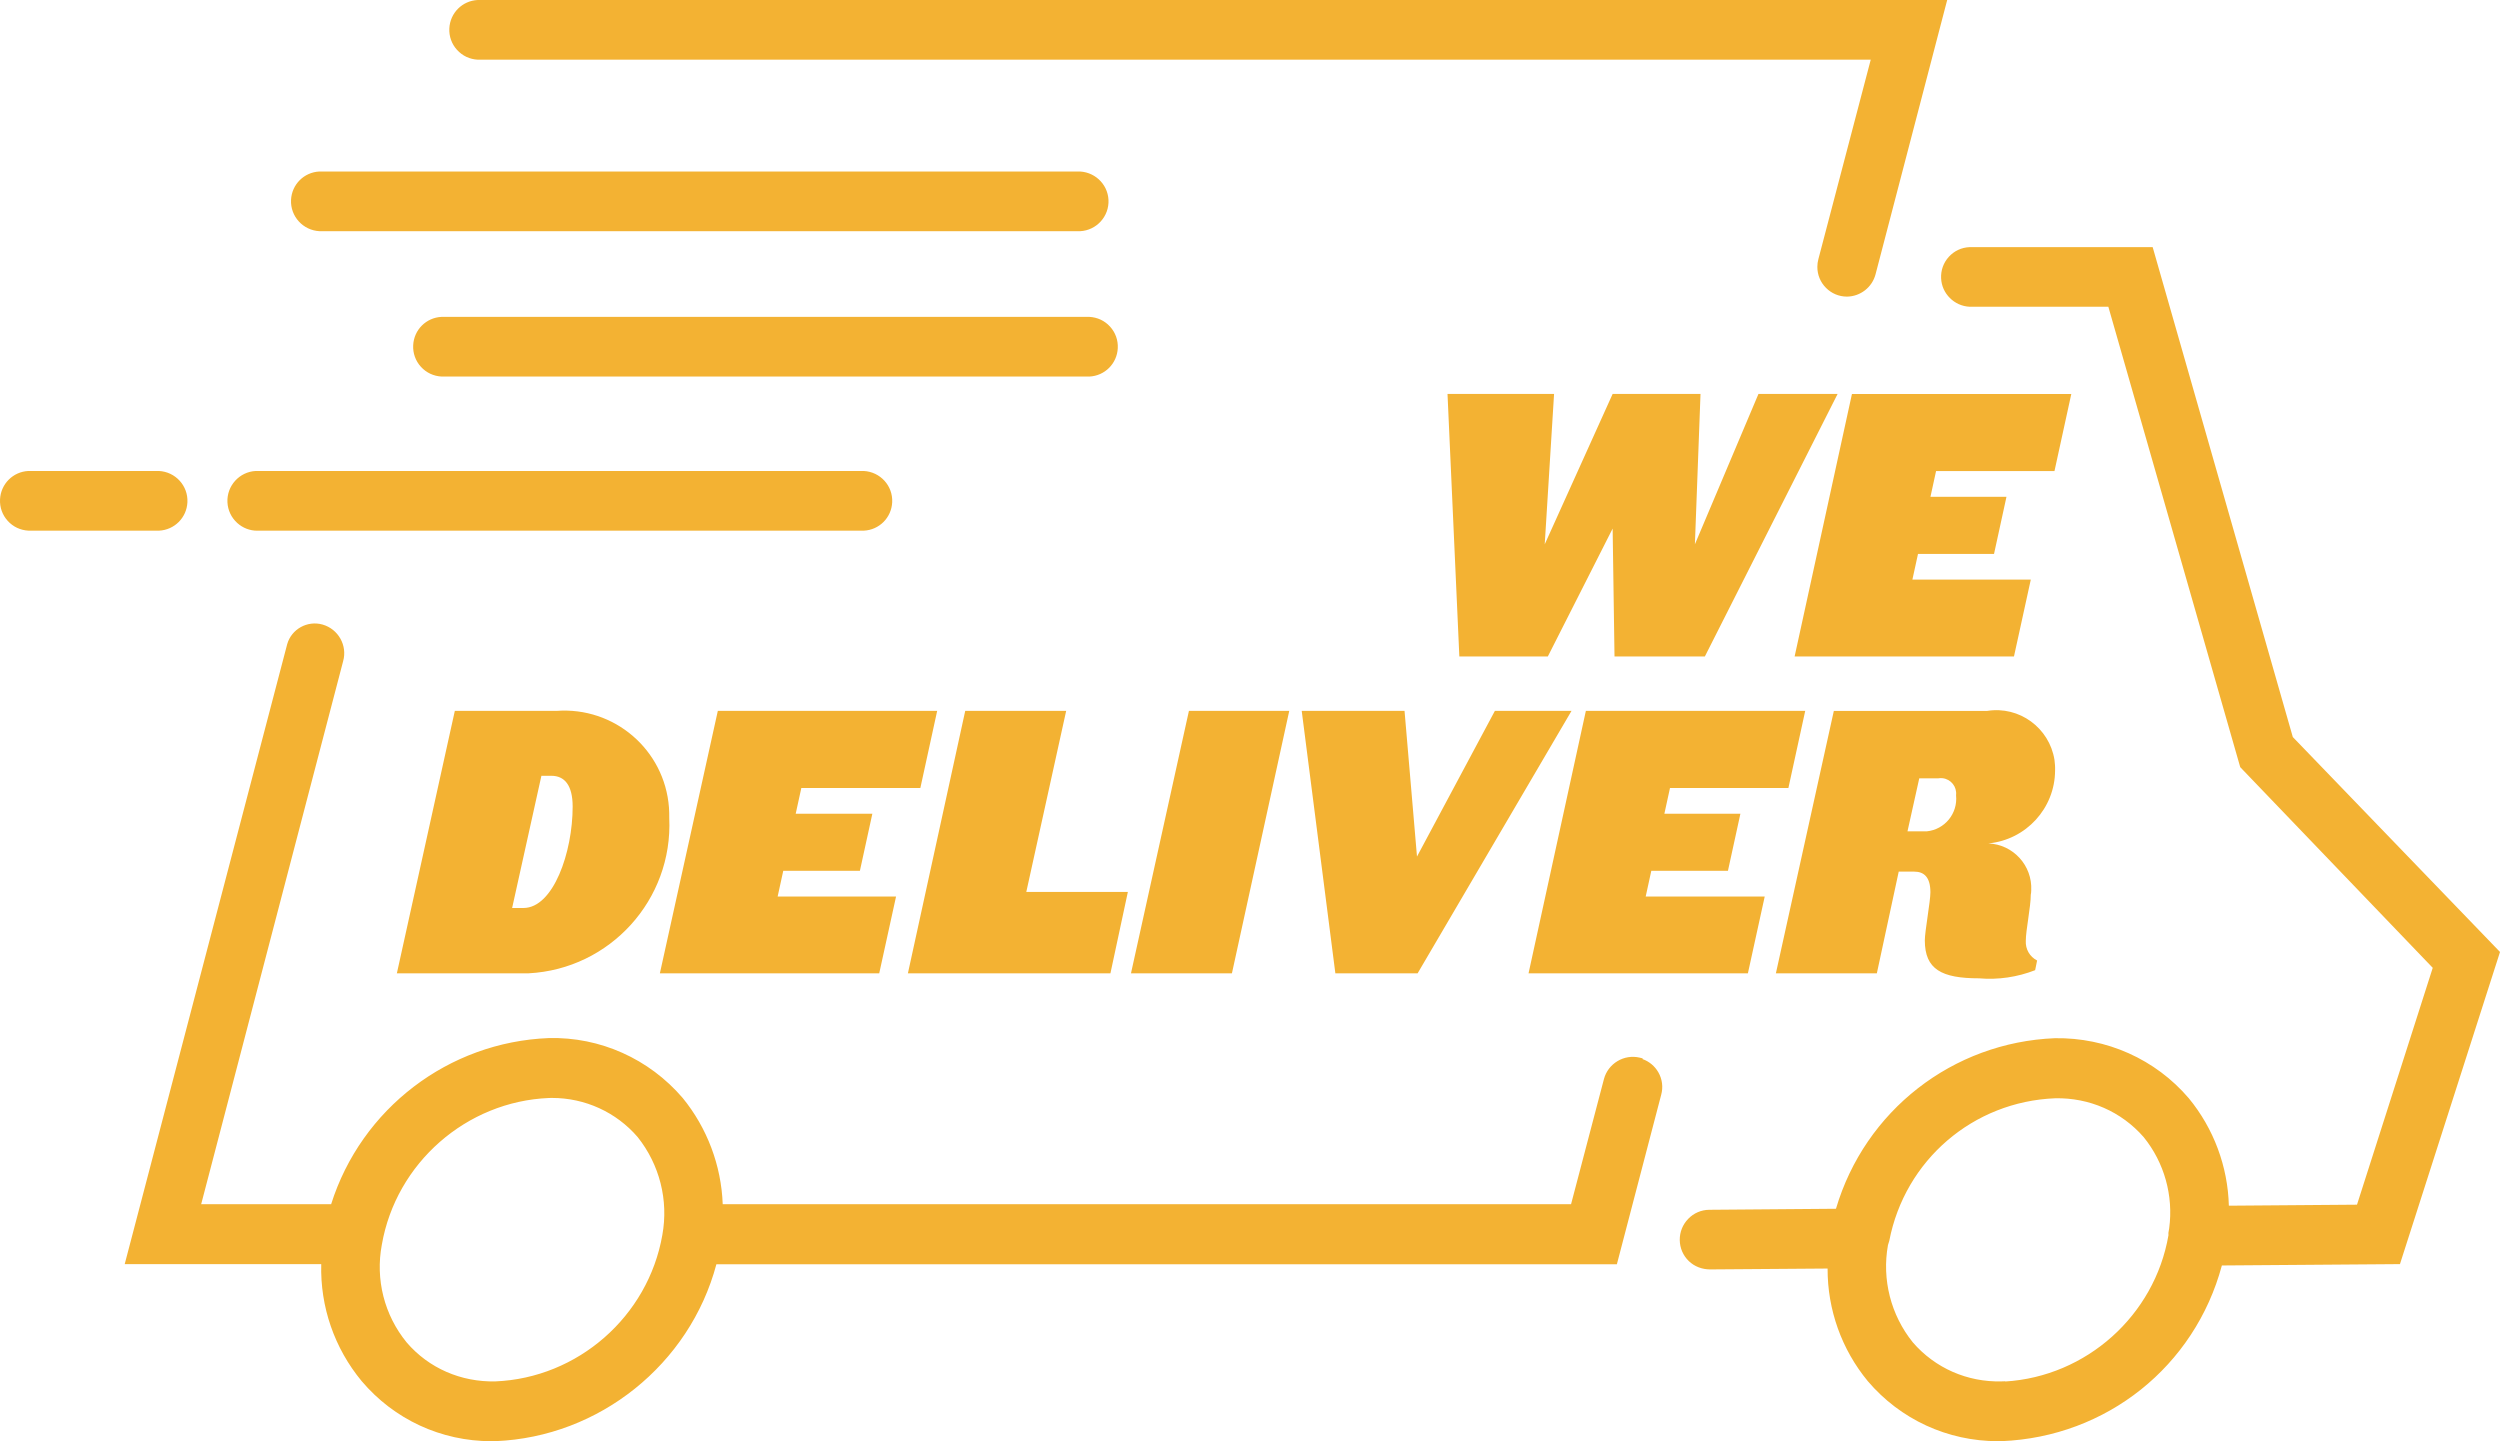 <?xml version="1.0" encoding="utf-8"?>
<!-- Generator: Adobe Illustrator 25.2.1, SVG Export Plug-In . SVG Version: 6.00 Build 0)  -->
<svg version="1.0" id="Layer_1" xmlns="http://www.w3.org/2000/svg" xmlns:xlink="http://www.w3.org/1999/xlink" x="0px" y="0px"
	 viewBox="0 0 164.793 95" style="enable-background:new 0 0 164.793 95;" xml:space="preserve">
<style type="text/css">
	.st0{fill:#F3B233;}
</style>
<path class="st0" d="M128.353,0l-0.081,0.311l-4.642,17.774c-0.225,0.854-0.999,1.457-1.881,1.467h-0.002
	h-0.002c-0.523-0.001-1.014-0.206-1.382-0.578c-0.369-0.371-0.57-0.863-0.568-1.385
	c0-0.172,0.023-0.344,0.069-0.512l3.45-13.142H31.502c-0.538-0.026-1.021-0.255-1.375-0.645
	c-0.354-0.39-0.534-0.894-0.508-1.419c0.05-1.017,0.854-1.821,1.871-1.871L128.353,0z M21.068,15.24
	h49.943c0.03,0.001,0.059,0.002,0.089,0.002c0.032,0,0.064-0.001,0.096-0.002
	c1.085-0.053,1.925-0.979,1.872-2.063c-0.053-1.085-0.98-1.912-2.052-1.872l-49.961,0
	c-1.017,0.049-1.821,0.853-1.871,1.871C19.132,14.26,19.971,15.186,21.068,15.24z M73.173,21.531
	c-0.354-0.39-0.837-0.618-1.375-0.644l-42.691,0c-1.018,0.05-1.822,0.854-1.871,1.871
	c-0.026,0.526,0.154,1.03,0.508,1.419c0.354,0.39,0.837,0.619,1.375,0.645h42.685L71.81,24.822
	c1.017-0.05,1.821-0.854,1.871-1.872C73.707,22.425,73.527,21.921,73.173,21.531z M56.928,31.045
	H17.054c-0.062-0.002-0.125-0.002-0.19,0c-1.085,0.053-1.924,0.979-1.872,2.063
	c0.026,0.526,0.255,1.01,0.644,1.363c0.366,0.332,0.832,0.511,1.311,0.511
	c0.032,0,0.064-0.001,0.096-0.002h39.885l0.012-0c1.017-0.049,1.821-0.853,1.871-1.871
	C58.865,32.024,58.026,31.099,56.928,31.045z M10.47,31.045l-8.597,0
	c-1.017,0.05-1.821,0.854-1.871,1.872c-0.026,0.526,0.154,1.029,0.508,1.419
	c0.354,0.39,0.837,0.618,1.375,0.644h8.591l0.006-0c1.017-0.049,1.822-0.853,1.872-1.871
	C12.407,32.024,11.568,31.099,10.47,31.045z M109.501,72.164l-2.922,11.175H47.222
	c-1.76,6.597-7.718,11.38-14.557,11.658C32.572,94.999,32.481,95,32.389,95
	c-3.308,0-6.41-1.434-8.549-3.961c-1.799-2.175-2.74-4.904-2.665-7.711H8.22l10.711-40.866
	c0.281-0.991,1.329-1.577,2.332-1.293c1.039,0.298,1.647,1.381,1.355,2.416l-9.358,35.794h8.567
	c1.991-6.3,7.734-10.692,14.349-10.952c3.38-0.085,6.611,1.366,8.823,3.946
	c1.616,1.979,2.547,4.456,2.64,7.006h55.92l2.168-8.25c0.272-1.027,1.325-1.658,2.359-1.412
	l0.19,0.046v0.051c0.438,0.156,0.802,0.461,1.037,0.869
	C109.572,71.136,109.639,71.662,109.501,72.164z M42.03,74.949c-1.417-1.642-3.467-2.576-5.642-2.576
	c-0.065,0-0.13,0.001-0.195,0.003c-5.447,0.222-10.084,4.286-11.022,9.662
	c-0.436,2.297,0.161,4.649,1.638,6.455c1.456,1.696,3.578,2.613,5.838,2.565
	c5.444-0.222,10.077-4.282,11.013-9.652v-0.002C44.075,79.12,43.481,76.767,42.03,74.949z
	 M164.793,62.751l-0.045,0.142L158.198,83.327l-11.738,0.089c-1.79,6.654-7.601,11.297-14.517,11.581
	c-0.081,0.002-0.162,0.002-0.244,0.002c-3.318,0-6.433-1.434-8.58-3.959
	c-1.723-2.089-2.659-4.713-2.649-7.422l-7.753,0.058c-0.511-0.003-1.019-0.185-1.396-0.55
	c-0.379-0.367-0.59-0.86-0.596-1.387c-0.006-0.525,0.192-1.02,0.558-1.397
	c0.366-0.379,0.857-0.59,1.379-0.596l8.36-0.068c1.91-6.462,7.686-10.971,14.433-11.243
	c3.399-0.052,6.624,1.381,8.824,3.958c1.644,1.997,2.576,4.503,2.641,7.083l8.447-0.067
	l4.993-15.613l-12.69-13.228l-8.693-30.348H129.834c-1.014-0.046-1.835-0.867-1.881-1.869
	c-0.027-0.527,0.153-1.033,0.509-1.423c0.354-0.389,0.837-0.615,1.361-0.637h12.075l9.237,32.292
	L164.793,62.751z M142.935,81.269l0.052-0.306c0.289-2.145-0.324-4.333-1.679-6.004
	c-1.472-1.694-3.6-2.61-5.836-2.564c-5.411,0.215-9.909,4.079-10.936,9.398l-0.086,0.277
	c-0.409,2.265,0.186,4.614,1.638,6.414c1.469,1.702,3.603,2.629,5.837,2.573l0.256-0.008v0.015
	c5.342-0.328,9.844-4.344,10.758-9.639L142.935,81.269z M121.13,25.967h-5.217l-4.19,9.912
	l0.37-9.912h-5.792l-4.477,9.912l0.616-9.912h-7.024l0.78,17.305h5.833l4.272-8.429l0.123,8.429
	h5.956L121.13,25.967z M136.534,25.971h-14.459l-3.779,17.301h14.459l1.109-5.065h-7.805l0.37-1.692
	h5.011l0.821-3.767h-5.011l0.37-1.696h7.805L136.534,25.971z M44.115,53.923
	c0.249,5.382-3.9,9.958-9.281,10.236h-8.674l3.82-17.299h6.695
	c3.81-0.288,7.133,2.557,7.421,6.367C44.115,53.456,44.115,53.694,44.115,53.923z M37.748,53.167
	c0-1.413-0.537-2.029-1.403-2.029h-0.657l-1.93,8.714h0.746C36.475,59.852,37.748,56.181,37.748,53.167z
	 M61.776,46.858H47.317l-3.82,17.301h14.459l1.109-5.061h-7.805l0.37-1.696h5.052l0.821-3.763h-5.052
	l0.37-1.696h7.846L61.776,46.858z M74.345,58.795h-6.695l2.629-11.937h-6.654l-3.779,17.301h13.35
	L74.345,58.795z M84.984,46.858h-6.613l-3.82,17.301h6.654L84.984,46.858z M103.591,46.858h-5.052
	l-5.135,9.604l-0.821-9.604h-6.778l2.218,17.301h5.422L103.591,46.858z M118.995,46.858h-14.459
	l-3.779,17.301h14.459l1.109-5.061h-7.846l0.37-1.696h5.052l0.821-3.763h-5.011l0.37-1.696h7.805
	L118.995,46.858z M134.28,63.314l-0.129,0.637c-1.174,0.458-2.437,0.647-3.701,0.537
	c-2.457,0-3.571-0.587-3.571-2.497c0-0.607,0.368-2.566,0.368-3.173c0-0.985-0.408-1.363-1.064-1.363
	h-1.025l-1.442,6.705h-6.655l3.82-17.299h10.107c2.119-0.338,4.098,1.114,4.437,3.223
	c0.03,0.239,0.05,0.468,0.04,0.706c-0.01,2.487-1.91,4.566-4.397,4.805
	c1.641,0.07,2.905,1.462,2.825,3.094c0,0.099-0.01,0.199-0.03,0.288
	c0,0.806-0.328,2.338-0.328,3.044C133.505,62.558,133.793,63.065,134.28,63.314z M128.939,52.411
	c0.06-0.547-0.328-1.044-0.885-1.114c-0.099-0.01-0.209-0.01-0.308,0.01h-1.234l-0.776,3.492
	h1.273c1.184-0.119,2.049-1.174,1.93-2.368C128.939,52.431,128.939,52.421,128.939,52.411z"/>
</svg>
